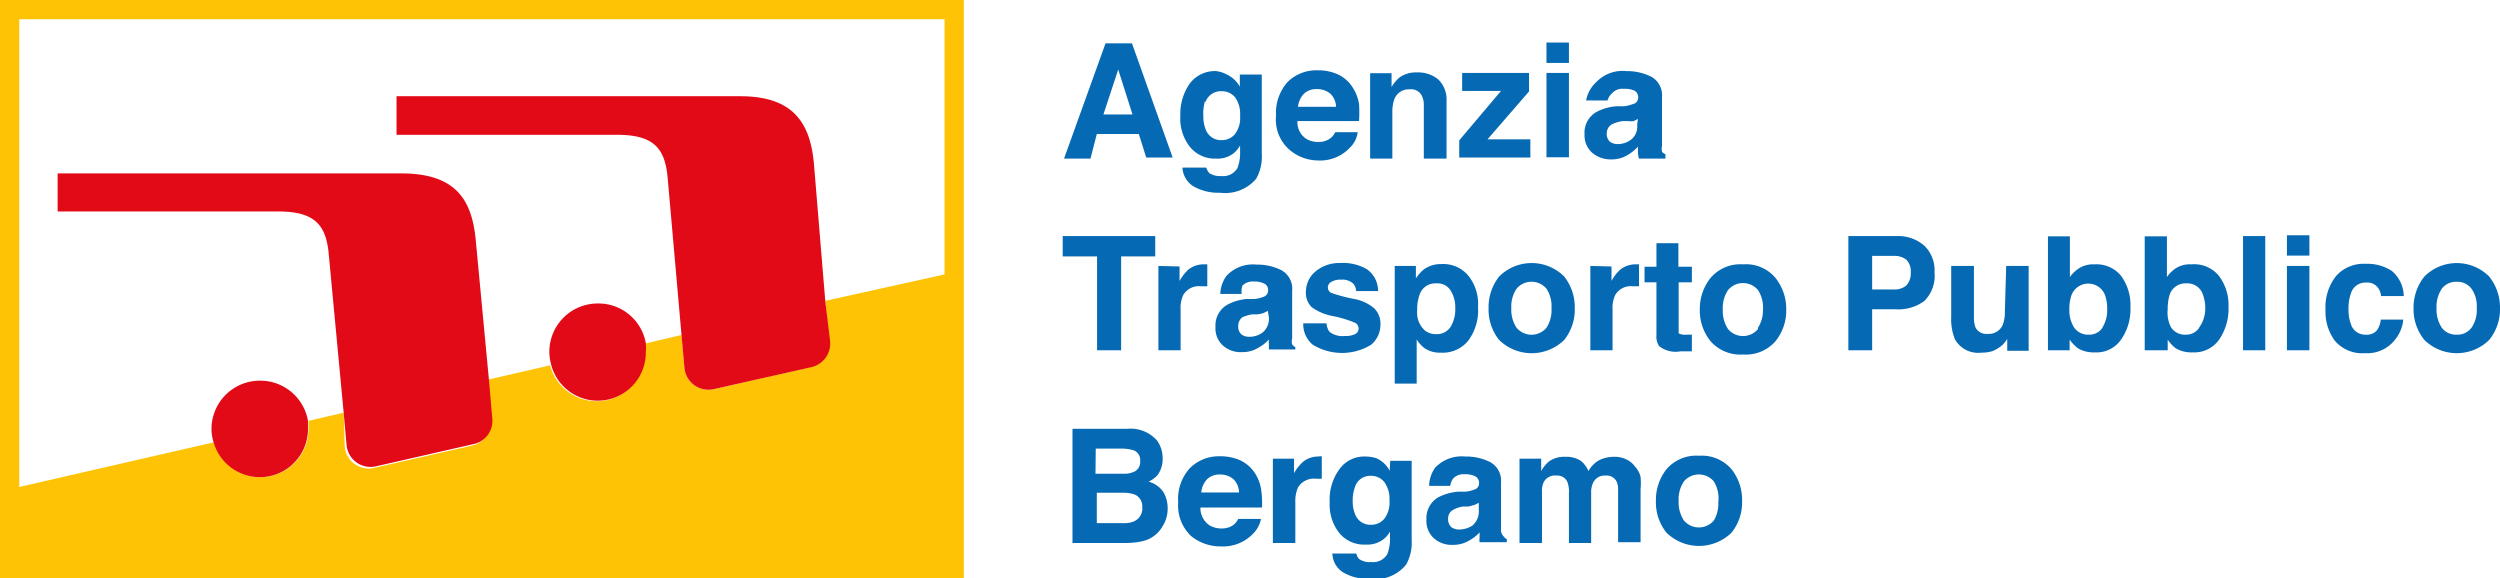 <svg xmlns="http://www.w3.org/2000/svg" viewBox="0 0 94.57 21.87"><defs><style>.cls-1{fill:none}.cls-2{fill:#0569b3}.cls-4{fill:#e30a18}</style></defs><g id="Layer_2" data-name="Layer 2"><g id="Livello_1" data-name="Livello 1"><path d="M64.27 18a.68.68 0 0 0-.57.26 1.21 1.21 0 0 0-.2.74 1.23 1.23 0 0 0 .2.74.74.74 0 0 0 1.13 0A1.23 1.23 0 0 0 65 19a1.21 1.21 0 0 0-.19-.74.67.67 0 0 0-.54-.26ZM51.86 18a.6.6 0 0 0-.6.41 1.47 1.47 0 0 0-.09.55 1.26 1.26 0 0 0 .09.49.61.61 0 0 0 .61.4.63.63 0 0 0 .49-.22 1 1 0 0 0 .2-.7 1.07 1.07 0 0 0-.19-.69.63.63 0 0 0-.51-.24ZM47.55 11.83h-.19A1.48 1.48 0 0 0 47 12a.4.4 0 0 0-.2.36.39.39 0 0 0 .12.31.49.49 0 0 0 .3.09.83.83 0 0 0 .5-.16.67.67 0 0 0 .24-.57v-.33l-.16.08a1 1 0 0 1-.25.05ZM55.05 11.65a1.19 1.19 0 0 0-.17-.65.58.58 0 0 0-.55-.28.62.62 0 0 0-.63.43 1.57 1.57 0 0 0-.09.58.91.91 0 0 0 .3.78.68.68 0 0 0 .42.13.62.62 0 0 0 .54-.27 1.28 1.28 0 0 0 .18-.72ZM55.55 19.13h-.19a1.06 1.06 0 0 0-.38.12.37.37 0 0 0-.2.35.39.39 0 0 0 .12.31.48.48 0 0 0 .29.09.92.92 0 0 0 .51-.15.7.7 0 0 0 .24-.58V19l-.16.08ZM65.93 10.66a.67.67 0 0 0-.56.26 1.21 1.21 0 0 0-.2.74 1.23 1.23 0 0 0 .2.74.74.74 0 0 0 1.13 0 1.23 1.23 0 0 0 .19-.74 1.21 1.21 0 0 0-.19-.74.68.68 0 0 0-.57-.26ZM57.94 12.66a.67.67 0 0 0 .56-.26 1.23 1.23 0 0 0 .19-.74 1.21 1.21 0 0 0-.19-.74.74.74 0 0 0-1.13 0 1.21 1.21 0 0 0-.2.74 1.23 1.23 0 0 0 .2.74.68.68 0 0 0 .57.26ZM8 16.22a1.82 1.82 0 0 1 3.62-.3l1.38-.31-.52-5.93C12.36 8.6 12 8 10.55 8H2.19V6.56h13c2.07 0 2.68 1 2.82 2.56l.43 5.23 2.39-.55a2 2 0 0 1-.07-.49 1.82 1.82 0 0 1 3.63-.31l1.34-.31-.52-5.9c-.09-1.09-.46-1.67-1.9-1.67H15V3.64h13c2.06 0 2.68 1 2.82 2.56l.43 5.21 4.51-1V.73H.73v17.69l7.37-1.69a1.7 1.7 0 0 1-.1-.51ZM46.2 5.27a.63.63 0 0 0 .49-.22 1 1 0 0 0 .2-.7 1.08 1.08 0 0 0-.19-.7.65.65 0 0 0-.51-.23.62.62 0 0 0-.61.41 1.71 1.71 0 0 0-.08.54 1.31 1.31 0 0 0 .09.5.61.61 0 0 0 .61.4ZM50.32 3.54a.78.78 0 0 0-.5-.17.68.68 0 0 0-.5.18.86.86 0 0 0-.22.45h1.44a.71.71 0 0 0-.22-.46ZM46.16 18a.67.67 0 0 0-.5.18.86.86 0 0 0-.22.5h1.43a.71.71 0 0 0-.22-.51.75.75 0 0 0-.49-.17ZM42.93 18.71a1.2 1.2 0 0 0-.43-.07h-1.06v1.15h1a1 1 0 0 0 .44-.08.53.53 0 0 0 .29-.53.48.48 0 0 0-.24-.47ZM42.94 17.82a.41.41 0 0 0 .18-.38.39.39 0 0 0-.23-.4 1.53 1.53 0 0 0-.51-.07h-.94v1h1.05a.86.86 0 0 0 .45-.15ZM42.3 2.63l-.57 1.7h1.11l-.54-1.7zM61.55 4.54h-.19a1.45 1.45 0 0 0-.39.11.39.39 0 0 0-.19.36.39.39 0 0 0 .12.31.48.48 0 0 0 .29.09.83.83 0 0 0 .5-.16.62.62 0 0 0 .24-.57v-.27l-.16.08a.9.9 0 0 1-.22.05ZM92.93 10.66a.67.67 0 0 0-.56.26 1.21 1.21 0 0 0-.2.74 1.23 1.23 0 0 0 .2.74.67.67 0 0 0 .56.26.66.66 0 0 0 .56-.26 1.16 1.16 0 0 0 .2-.74 1.14 1.14 0 0 0-.2-.74.66.66 0 0 0-.56-.26ZM79 10.72a.61.61 0 0 0-.63.41 1.51 1.51 0 0 0-.09.57 1.21 1.21 0 0 0 .18.68.64.64 0 0 0 .56.27.59.59 0 0 0 .51-.26 1.22 1.22 0 0 0 .18-.69 1.49 1.49 0 0 0-.09-.56.62.62 0 0 0-.62-.42ZM71.63 9.68h-.81V11h.81a.69.69 0 0 0 .48-.15.66.66 0 0 0 .17-.49.63.63 0 0 0-.17-.49.74.74 0 0 0-.48-.19ZM82.66 10.72a.63.63 0 0 0-.63.41 1.77 1.77 0 0 0-.08.57 1.21 1.21 0 0 0 .18.68.63.63 0 0 0 .56.27.59.59 0 0 0 .5-.26 1.22 1.22 0 0 0 .18-.69 1.49 1.49 0 0 0-.09-.56.61.61 0 0 0-.62-.42Z" class="cls-1"/><path d="M41.49 5.07h1.59l.28.89h1l-1.54-4.32h-1L40.25 6h1Zm.81-2.44.54 1.7h-1.1ZM46 6a1 1 0 0 0 .65-.19 1 1 0 0 0 .26-.31v.21a1.65 1.65 0 0 1-.1.65.63.63 0 0 1-.61.3.74.74 0 0 1-.45-.11.53.53 0 0 1-.12-.21h-.9a.88.88 0 0 0 .42.71 1.87 1.87 0 0 0 1 .24 1.53 1.53 0 0 0 1.37-.53 1.7 1.7 0 0 0 .21-.94v-3h-.83v.46a1.08 1.08 0 0 0-.49-.46 1.09 1.09 0 0 0-.41-.13 1.18 1.18 0 0 0-1 .48 2 2 0 0 0-.35 1.2A1.73 1.73 0 0 0 45 5.54 1.21 1.21 0 0 0 46 6Zm-.4-2.14a.62.62 0 0 1 .61-.41.65.65 0 0 1 .51.23 1.08 1.08 0 0 1 .19.7 1 1 0 0 1-.2.7.63.63 0 0 1-.49.22.61.61 0 0 1-.61-.4 1.31 1.31 0 0 1-.09-.5 1.71 1.71 0 0 1 .06-.57ZM49.85 6.07a1.54 1.54 0 0 0 1.2-.47 1 1 0 0 0 .31-.6h-.85a.67.67 0 0 1-.17.22.72.72 0 0 1-.47.15.85.85 0 0 1-.46-.12.75.75 0 0 1-.33-.67h2.33a5.14 5.14 0 0 0 0-.64 1.61 1.61 0 0 0-.26-.66 1.31 1.31 0 0 0-.55-.47 1.79 1.79 0 0 0-.75-.15 1.54 1.54 0 0 0-1.14.44 1.75 1.75 0 0 0-.44 1.27 1.52 1.52 0 0 0 .49 1.28 1.69 1.69 0 0 0 1.09.42Zm-.53-2.52a.68.68 0 0 1 .5-.18.78.78 0 0 1 .5.17.71.71 0 0 1 .22.5H49.1a.86.86 0 0 1 .22-.49ZM52.67 4.23a1.36 1.36 0 0 1 .08-.49.58.58 0 0 1 .58-.36.45.45 0 0 1 .46.25.82.82 0 0 1 .07.39V6h.86V3.81A1.05 1.05 0 0 0 54.4 3a1.19 1.19 0 0 0-.8-.26 1.07 1.07 0 0 0-.66.19 1.48 1.48 0 0 0-.3.36v-.52h-.81V6h.84ZM57.89 5.27h-1.62l1.57-1.81v-.7h-2.53v.68h1.47L55.2 5.31v.65h2.69v-.69zM58.5 2.76h.85v3.19h-.85zM58.5 1.61h.85v.77h-.85zM61.76 3.94a1.3 1.3 0 0 1-.34.08h-.28a1.93 1.93 0 0 0-.74.21.9.9 0 0 0-.46.85.88.88 0 0 0 .29.7 1.09 1.09 0 0 0 .72.25 1.16 1.16 0 0 0 .61-.16 1.76 1.76 0 0 0 .4-.32v.2A.94.94 0 0 0 62 6h1v-.17a.25.25 0 0 1-.13-.09.51.51 0 0 1 0-.22V3.68a.8.8 0 0 0-.41-.78 2.06 2.06 0 0 0-.94-.21 1.37 1.37 0 0 0-1.14.42 1.24 1.24 0 0 0-.38.69h.81a.59.59 0 0 1 .19-.29.51.51 0 0 1 .42-.15.89.89 0 0 1 .41.07.29.29 0 0 1 .14.28.25.25 0 0 1-.21.23Zm.17.78a.62.62 0 0 1-.24.57.83.83 0 0 1-.5.16.48.48 0 0 1-.29-.09.39.39 0 0 1-.12-.31.39.39 0 0 1 .22-.36 1.45 1.45 0 0 1 .39-.11h.19a.9.9 0 0 0 .22 0l.16-.08ZM41.5 13.25h.91V9.7h1.29v-.77h-3.5v.77h1.3v3.55zM43.82 10.06v3.19h.84v-1.53a1.17 1.17 0 0 1 .1-.56.68.68 0 0 1 .67-.33h.24V10h-.11a.93.93 0 0 0-.61.2 1.78 1.78 0 0 0-.33.43v-.55ZM49 13.13a.31.31 0 0 1-.12-.1.37.37 0 0 1 0-.22V11a.8.8 0 0 0-.41-.78 2 2 0 0 0-.93-.21 1.37 1.37 0 0 0-1.14.42 1.24 1.24 0 0 0-.24.69h.81a.7.7 0 0 1 .03-.32.55.55 0 0 1 .43-.15.83.83 0 0 1 .4.08.27.27 0 0 1 .14.27.25.25 0 0 1-.18.23 1.21 1.21 0 0 1-.33.08h-.29a1.87 1.87 0 0 0-.73.21.9.9 0 0 0-.46.85.87.87 0 0 0 .28.7 1 1 0 0 0 .72.25 1.13 1.13 0 0 0 .61-.16 1.42 1.42 0 0 0 .41-.32 1.12 1.12 0 0 0 0 .2v.18h1Zm-1-1.12a.67.67 0 0 1-.24.57.83.83 0 0 1-.5.16.49.49 0 0 1-.3-.09.39.39 0 0 1-.12-.31A.4.4 0 0 1 47 12a1.48 1.48 0 0 1 .38-.11h.19a1 1 0 0 0 .23-.05l.16-.08ZM49.75 10.28a1 1 0 0 0-.35.76.75.75 0 0 0 .22.58 1.93 1.93 0 0 0 .77.33 4.55 4.55 0 0 1 .87.26.24.24 0 0 1 0 .43.85.85 0 0 1-.39.07.81.81 0 0 1-.58-.16.6.6 0 0 1-.11-.32h-.88a1 1 0 0 0 .36.81 2.12 2.12 0 0 0 2.21 0 1 1 0 0 0 .35-.78.81.81 0 0 0-.24-.6 1.64 1.64 0 0 0-.75-.35 6 6 0 0 1-.87-.23.23.23 0 0 1-.13-.21.24.24 0 0 1 .12-.2.66.66 0 0 1 .39-.09.58.58 0 0 1 .47.17.5.5 0 0 1 .09.26h.83a1 1 0 0 0-.43-.83 1.79 1.79 0 0 0-1-.23 1.39 1.39 0 0 0-.95.33ZM55.53 12.9a1.91 1.91 0 0 0 .38-1.29 1.69 1.69 0 0 0-.39-1.21 1.23 1.23 0 0 0-1-.41 1.09 1.09 0 0 0-.67.21 1.62 1.62 0 0 0-.29.33v-.47h-.8v4.45h.83v-1.67a1.22 1.22 0 0 0 .27.31 1 1 0 0 0 .64.19 1.24 1.24 0 0 0 1.03-.44Zm-1.62-.39a.91.91 0 0 1-.3-.78 1.57 1.57 0 0 1 .09-.58.62.62 0 0 1 .63-.43.58.58 0 0 1 .55.28 1.19 1.19 0 0 1 .17.65 1.28 1.28 0 0 1-.18.72.62.62 0 0 1-.54.27.68.68 0 0 1-.42-.13ZM56.31 11.66a1.83 1.83 0 0 0 .4 1.2 1.76 1.76 0 0 0 2.46 0 1.83 1.83 0 0 0 .4-1.2 1.87 1.87 0 0 0-.4-1.2 1.74 1.74 0 0 0-2.46 0 1.87 1.87 0 0 0-.4 1.2Zm1.06-.74a.74.74 0 0 1 1.13 0 1.21 1.21 0 0 1 .19.74 1.23 1.23 0 0 1-.19.74.74.74 0 0 1-1.13 0 1.23 1.23 0 0 1-.2-.74 1.21 1.21 0 0 1 .2-.74ZM60.16 10.06v3.19H61v-1.53a1.17 1.17 0 0 1 .1-.56.68.68 0 0 1 .67-.33H62V10h-.1a.93.93 0 0 0-.61.2 1.56 1.56 0 0 0-.33.43v-.55ZM62.76 13.09a1 1 0 0 0 .81.2H64v-.63h-.2a.54.54 0 0 1-.3-.05s0-.11 0-.24v-1.69h.5v-.59h-.51V9.2h-.83v.89h-.45v.59h.45v2a.64.64 0 0 0 .1.41ZM65.94 10a1.48 1.48 0 0 0-1.23.51 1.88 1.88 0 0 0-.41 1.2 1.84 1.84 0 0 0 .41 1.2 1.5 1.5 0 0 0 1.23.5 1.48 1.48 0 0 0 1.22-.5 1.84 1.84 0 0 0 .41-1.2 1.88 1.88 0 0 0-.41-1.2 1.45 1.45 0 0 0-1.22-.51Zm.56 2.45a.74.74 0 0 1-1.13 0 1.23 1.23 0 0 1-.2-.74 1.21 1.21 0 0 1 .2-.74.74.74 0 0 1 1.13 0 1.21 1.21 0 0 1 .19.74 1.23 1.23 0 0 1-.19.69ZM71.77 8.93h-1.85v4.32h.9V11.7h.9a1.64 1.64 0 0 0 1.08-.32 1.35 1.35 0 0 0 .38-1.08 1.3 1.3 0 0 0-.38-1 1.49 1.49 0 0 0-1.03-.37Zm.34 1.87a.69.69 0 0 1-.48.15h-.81V9.68h.81a.74.74 0 0 1 .48.14.63.63 0 0 1 .17.49.66.66 0 0 1-.17.49ZM75.84 11.79a1.37 1.37 0 0 1-.08.5.58.58 0 0 1-.58.34.46.46 0 0 1-.45-.24 1.07 1.07 0 0 1-.06-.41v-1.92h-.86V12a2 2 0 0 0 .14.83 1 1 0 0 0 1 .51 1.4 1.4 0 0 0 .43-.06 1.49 1.49 0 0 0 .38-.24l.11-.13.06-.09v.45h.81v-3.21h-.85ZM79.23 10a1 1 0 0 0-.57.14 1.27 1.27 0 0 0-.36.34V8.94h-.83v4.31h.82v-.4a1.69 1.69 0 0 0 .32.33 1.18 1.18 0 0 0 .63.15 1.13 1.13 0 0 0 1-.49 2 2 0 0 0 .35-1.23 1.87 1.87 0 0 0-.35-1.17 1.2 1.2 0 0 0-1.01-.44Zm.3 2.4a.59.59 0 0 1-.51.26.64.64 0 0 1-.56-.27 1.21 1.21 0 0 1-.18-.68 1.51 1.51 0 0 1 .09-.57.68.68 0 0 1 1.25 0 1.49 1.49 0 0 1 .09.56 1.22 1.22 0 0 1-.18.69ZM82.9 10a1 1 0 0 0-.58.14 1.25 1.25 0 0 0-.35.34V8.94h-.84v4.31H82v-.4a1.43 1.43 0 0 0 .31.33 1.19 1.19 0 0 0 .64.15 1.15 1.15 0 0 0 1-.49 2.06 2.06 0 0 0 .35-1.23 1.82 1.82 0 0 0-.36-1.17A1.2 1.2 0 0 0 82.9 10Zm.29 2.4a.59.59 0 0 1-.5.26.63.63 0 0 1-.56-.27 1.21 1.21 0 0 1-.13-.69 1.77 1.77 0 0 1 .08-.57.63.63 0 0 1 .63-.41.61.61 0 0 1 .62.42 1.49 1.49 0 0 1 .09.56 1.22 1.22 0 0 1-.23.69ZM84.85 8.93h.84v4.32h-.84zM86.51 10.06h.85v3.19h-.85zM86.51 8.9h.85v.77h-.85zM89.52 10.69a.49.49 0 0 1 .43.19.6.6 0 0 1 .12.32h.86a1.28 1.28 0 0 0-.45-.95 1.7 1.7 0 0 0-1-.27 1.39 1.39 0 0 0-1.11.46 1.9 1.9 0 0 0-.4 1.28 1.84 1.84 0 0 0 .36 1.18 1.37 1.37 0 0 0 1.14.46 1.33 1.33 0 0 0 1.16-.55 1.38 1.38 0 0 0 .28-.72h-.85a.84.84 0 0 1-.15.41.5.5 0 0 1-.42.16.56.56 0 0 1-.56-.4 1.46 1.46 0 0 1-.09-.56 1.65 1.65 0 0 1 .09-.6.57.57 0 0 1 .59-.41ZM94.16 10.46a1.73 1.73 0 0 0-2.45 0 1.88 1.88 0 0 0-.41 1.2 1.84 1.84 0 0 0 .41 1.2 1.75 1.75 0 0 0 2.45 0 1.84 1.84 0 0 0 .41-1.2 1.88 1.88 0 0 0-.41-1.2Zm-.67 1.94a.66.66 0 0 1-.56.26.67.67 0 0 1-.56-.26 1.23 1.23 0 0 1-.2-.74 1.21 1.21 0 0 1 .2-.74.67.67 0 0 1 .56-.26.66.66 0 0 1 .56.26 1.14 1.14 0 0 1 .2.74 1.16 1.16 0 0 1-.2.74ZM43.45 18.22a1.08 1.08 0 0 0 .33-.24 1 1 0 0 0 .2-.64 1.14 1.14 0 0 0-.2-.66 1.32 1.32 0 0 0-1.12-.46h-2.09v4.32h2a2.93 2.93 0 0 0 .61-.06 1.16 1.16 0 0 0 .49-.22 1.1 1.1 0 0 0 .3-.34 1.23 1.23 0 0 0 .2-.68 1.2 1.2 0 0 0-.17-.64 1 1 0 0 0-.55-.38Zm-2-1.25h.94a1.53 1.53 0 0 1 .51.07.39.39 0 0 1 .23.4.41.41 0 0 1-.18.38.86.86 0 0 1-.45.1h-1.06Zm1.48 2.74a1 1 0 0 1-.44.08h-1v-1.15h1.01a1.2 1.2 0 0 1 .43.07.48.48 0 0 1 .28.47.53.53 0 0 1-.29.53ZM47.71 18.54a1.59 1.59 0 0 0-.25-.66 1.38 1.38 0 0 0-.55-.47 1.86 1.86 0 0 0-.75-.15 1.55 1.55 0 0 0-1.15.45 1.72 1.72 0 0 0-.44 1.29 1.58 1.58 0 0 0 .49 1.28 1.76 1.76 0 0 0 1.13.39 1.57 1.57 0 0 0 1.2-.47 1.08 1.08 0 0 0 .31-.57h-.86a.76.76 0 0 1-.17.22.74.74 0 0 1-.46.14.85.85 0 0 1-.46-.12.78.78 0 0 1-.34-.67h2.33a3.72 3.72 0 0 0-.03-.66Zm-2.27.09a.86.86 0 0 1 .22-.5.67.67 0 0 1 .5-.18.75.75 0 0 1 .49.17.71.71 0 0 1 .22.51ZM49.9 17.27a.91.91 0 0 0-.61.2 1.72 1.72 0 0 0-.34.43v-.55h-.8v3.19H49V19a1.3 1.3 0 0 1 .1-.56.7.7 0 0 1 .68-.33H50v-.85h-.1ZM52.57 17.81a1.05 1.05 0 0 0-.49-.47 1.32 1.32 0 0 0-.42-.07 1.15 1.15 0 0 0-1 .49A1.93 1.93 0 0 0 50.3 19a1.71 1.71 0 0 0 .37 1.17 1.21 1.21 0 0 0 1 .43 1 1 0 0 0 .65-.19 1 1 0 0 0 .26-.3v.2a1.62 1.62 0 0 1-.1.65.62.62 0 0 1-.61.3.68.68 0 0 1-.45-.11.35.35 0 0 1-.11-.21h-.91a.88.88 0 0 0 .42.72 1.9 1.9 0 0 0 1 .24 1.51 1.51 0 0 0 1.37-.54 1.68 1.68 0 0 0 .21-.93v-3h-.81Zm-.21 1.82a.63.63 0 0 1-.49.22.61.61 0 0 1-.61-.4 1.26 1.26 0 0 1-.09-.49 1.47 1.47 0 0 1 .09-.55.6.6 0 0 1 .6-.41.63.63 0 0 1 .51.24 1.07 1.07 0 0 1 .19.69 1 1 0 0 1-.2.7ZM56.78 20.1V18.26a.8.8 0 0 0-.41-.78 2 2 0 0 0-.94-.21 1.38 1.38 0 0 0-1.14.42 1.24 1.24 0 0 0-.23.69h.8a.59.59 0 0 1 .12-.29.55.55 0 0 1 .43-.15.83.83 0 0 1 .4.08.28.28 0 0 1 .14.27.24.24 0 0 1-.18.23 1.31 1.31 0 0 1-.33.08h-.29a2 2 0 0 0-.74.21.91.91 0 0 0-.45.85.87.87 0 0 0 .28.7 1 1 0 0 0 .72.25 1.13 1.13 0 0 0 .61-.16 1.53 1.53 0 0 0 .4-.31v.19a.61.61 0 0 0 0 .18H57v-.12a.25.25 0 0 1-.12-.1.37.37 0 0 1-.1-.19Zm-.84-.8a.7.7 0 0 1-.24.58.92.92 0 0 1-.51.15.48.48 0 0 1-.29-.09.39.39 0 0 1-.12-.31.37.37 0 0 1 .2-.35 1.06 1.06 0 0 1 .38-.12h.19l.23-.06.16-.08ZM61.85 17.65a.84.84 0 0 0-.37-.29 1 1 0 0 0-.41-.08 1.27 1.27 0 0 0-.58.13 1.05 1.05 0 0 0-.4.41 1.08 1.08 0 0 0-.28-.38 1 1 0 0 0-.59-.16 1 1 0 0 0-.63.18 1.28 1.28 0 0 0-.29.36v-.47h-.82v3.19h.85v-1.92a.77.77 0 0 1 .07-.39.48.48 0 0 1 .48-.24.41.41 0 0 1 .41.24 1 1 0 0 1 .06.41v1.9h.84v-1.9a.84.84 0 0 1 .07-.37.48.48 0 0 1 .48-.28.42.42 0 0 1 .41.22.67.67 0 0 1 .06.3v2h.85v-2a2.67 2.67 0 0 0 0-.47.87.87 0 0 0-.21-.39ZM64.27 17.24a1.48 1.48 0 0 0-1.23.51 1.87 1.87 0 0 0-.4 1.2 1.83 1.83 0 0 0 .4 1.2 1.76 1.76 0 0 0 2.46 0 1.83 1.83 0 0 0 .4-1.2 1.87 1.87 0 0 0-.4-1.2 1.48 1.48 0 0 0-1.23-.51Zm.56 2.45a.74.74 0 0 1-1.13 0 1.23 1.23 0 0 1-.2-.74 1.21 1.21 0 0 1 .2-.74.74.74 0 0 1 1.13 0A1.21 1.21 0 0 1 65 19a1.23 1.23 0 0 1-.17.69Z" class="cls-2"/><path d="M0 0v21.87h36.46V0Zm35.73 10.38-4.51 1 .13 1.51a.92.92 0 0 1-.71 1l-3.64.83a.91.91 0 0 1-1.11-.81l-.11-1.24-1.39.33a1.86 1.86 0 0 1 0 .33 1.82 1.82 0 0 1-3.58.49l-2.39.55.13 1.49a.9.9 0 0 1-.71 1l-3.69.84a.91.91 0 0 1-1.11-.81L13 15.61l-1.33.31v.3a1.82 1.82 0 0 1-3.57.51L.73 18.42V.73h35Z" style="fill:#fdc304"/><path d="M18 9.12c-.14-1.56-.75-2.56-2.82-2.56h-13V8h8.36c1.44 0 1.81.58 1.9 1.66l.56 5.95.11 1.22a.91.91 0 0 0 1.11.81l3.69-.84a.9.9 0 0 0 .71-1l-.13-1.49Z" class="cls-4"/><path d="M9.84 14.4A1.83 1.83 0 0 0 8 16.22a1.7 1.7 0 0 0 .08.51 1.82 1.82 0 0 0 3.57-.51v-.3a1.83 1.83 0 0 0-1.81-1.52ZM22.6 11.48a1.83 1.83 0 0 0-1.82 1.83 2 2 0 0 0 .07.49 1.82 1.82 0 0 0 3.58-.49 1.86 1.86 0 0 0 0-.33 1.82 1.82 0 0 0-1.83-1.5Z" class="cls-4"/><path d="m31.22 11.41-.43-5.21C30.65 4.64 30 3.64 28 3.64H15V5.1h8.36c1.44 0 1.81.58 1.9 1.67l.52 5.9.11 1.24a.91.91 0 0 0 1.11.81l3.69-.83a.92.92 0 0 0 .71-1Z" class="cls-4"/></g></g></svg>
